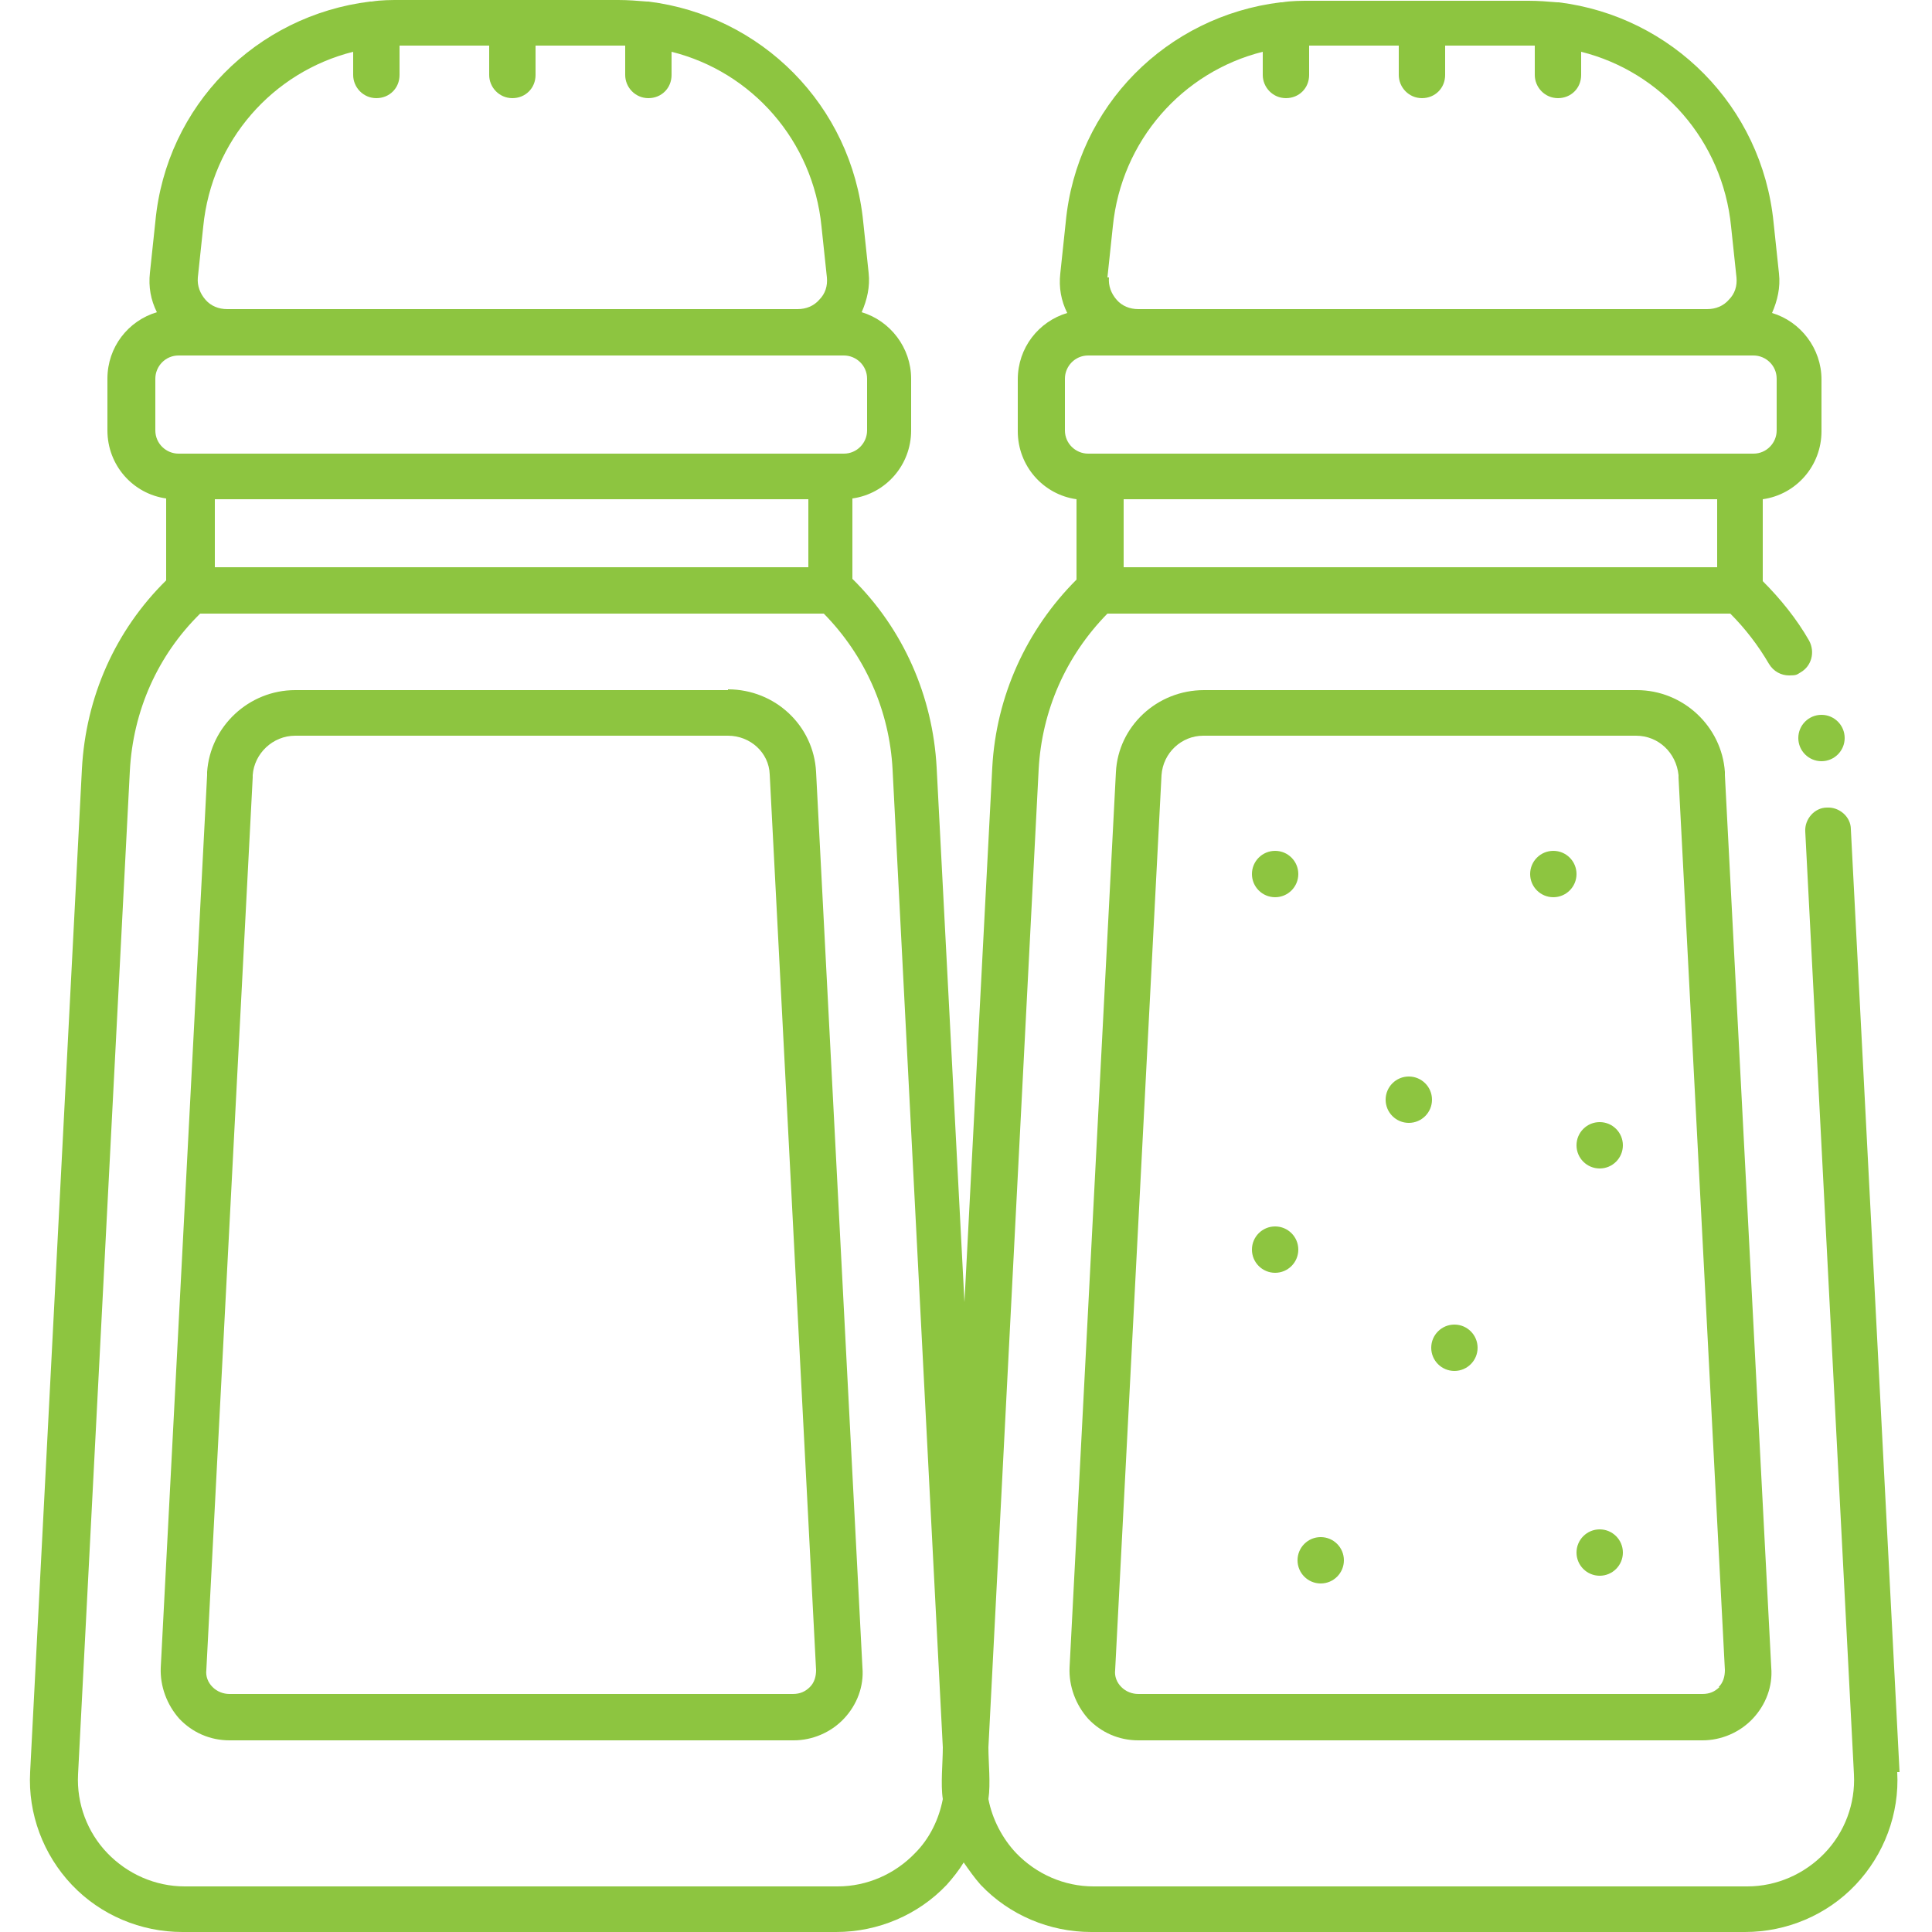 <?xml version="1.0" encoding="UTF-8"?>
<svg id="Layer_1" data-name="Layer 1" xmlns="http://www.w3.org/2000/svg" version="1.1" viewBox="0 0 250 250">
  <defs>
    <style>
      .cls-1 {
        fill: #8dc540;
        stroke-width: 0px;
      }
    </style>
  </defs>
  <path class="cls-1" d="M223.2,99.9c-.4-5.9-5.4-10.6-11.4-10.6h-56c-6.1,0-11.1,4.7-11.4,10.6l-6,115.9c-.1,2.4.8,4.8,2.4,6.6,1.7,1.8,4,2.8,6.5,2.8h73c2.4,0,4.8-1,6.5-2.8,1.7-1.8,2.6-4.2,2.4-6.6l-6-115.5c0-.1,0-.3,0-.4h0ZM222.5,218.3c-.6.6-1.3.9-2.2.9h-73c-.8,0-1.6-.3-2.2-.9s-.9-1.4-.8-2.2l6-115.8h0c.2-2.9,2.6-5.1,5.4-5.1h56c2.9,0,5.2,2.2,5.5,5.1,0,.1,0,.2,0,.3l6,115.5c0,.8-.2,1.6-.8,2.2h0Z"/>
  <circle class="cls-1" cx="182.3" cy="142.3" r="3"/>
  <circle class="cls-1" cx="165" cy="113.1" r="3"/>
  <circle class="cls-1" cx="207" cy="148.2" r="3"/>
  <circle class="cls-1" cx="201" cy="113.1" r="3"/>
  <circle class="cls-1" cx="207" cy="200.9" r="3"/>
  <circle class="cls-1" cx="170.9" cy="201.9" r="3"/>
  <circle class="cls-1" cx="188.2" cy="174.4" r="3"/>
  <circle class="cls-1" cx="165" cy="161.7" r="3"/>
  <path class="cls-1" d="M94.2,89.3h-56c-6,0-11,4.7-11.4,10.6,0,.1,0,.3,0,.4l-6,115.5c-.1,2.4.8,4.8,2.4,6.6,1.7,1.8,4,2.8,6.5,2.8h73c2.4,0,4.8-1,6.5-2.8,1.7-1.8,2.6-4.2,2.4-6.6l-6-115.9c-.3-6-5.3-10.7-11.4-10.7h0ZM104.8,218.3c-.6.6-1.3.9-2.2.9H29.7c-.8,0-1.6-.3-2.2-.9-.6-.6-.9-1.4-.8-2.2l6-115.5c0-.1,0-.2,0-.3.2-2.8,2.6-5.1,5.5-5.1h56c2.9,0,5.3,2.2,5.4,5l6,115.9c0,.8-.2,1.6-.8,2.2h0Z"/>
  <circle class="cls-1" cx="235.7" cy="95.5" r="3"/>
  <path class="cls-1" d="M245.8,229.3l-6.3-122c0-1.6-1.5-2.9-3.1-2.8-1.6,0-2.9,1.5-2.8,3.1l6.3,122c.2,3.8-1.2,7.5-3.8,10.2-2.6,2.7-6.2,4.3-10,4.3h-84.6c-3.8,0-7.4-1.6-10-4.3-1.8-1.9-3.1-4.4-3.6-7,.3-2,0-4.7,0-6.7l6.5-126.5c.4-7.6,3.5-14.7,8.9-20.2h80.6c1.9,1.9,3.6,4.1,5,6.5.6,1,1.6,1.5,2.6,1.5s1-.1,1.5-.4c1.4-.8,1.9-2.6,1.1-4.1-1.6-2.8-3.7-5.4-6-7.7v-10.6c4.3-.6,7.6-4.3,7.6-8.8v-6.7c0-4-2.7-7.5-6.4-8.6.7-1.6,1.1-3.3.9-5.1l-.7-6.6c-1.5-15.1-13.2-26.7-27.8-28.5,0,0-.2,0-.2,0-1.2-.1-2.4-.2-3.7-.2h-28.2c-1.2,0-2.5,0-3.7.2,0,0-.2,0-.2,0-14.7,1.8-26.4,13.4-27.8,28.5l-.7,6.6c-.2,1.8.1,3.5.9,5.1-3.7,1.1-6.4,4.5-6.4,8.6v6.7c0,4.5,3.3,8.2,7.6,8.8v10.4c-6.5,6.5-10.4,15.1-10.9,24.3l-3.6,69.2-3.6-69.2c-.5-9.2-4.3-17.9-10.9-24.4v-10.4c4.3-.6,7.6-4.3,7.6-8.8v-6.7c0-4-2.7-7.5-6.4-8.6.7-1.6,1.1-3.3.9-5.1l-.7-6.6c-1.5-15.1-13.2-26.7-27.8-28.5,0,0-.2,0-.2,0-1.2-.1-2.4-.2-3.7-.2h-28.2c-1.2,0-2.5,0-3.7.2,0,0-.2,0-.2,0-14.7,1.8-26.4,13.4-27.8,28.5l-.7,6.6c-.2,1.8.1,3.5.9,5.1-3.7,1.1-6.4,4.5-6.4,8.6v6.7c0,4.5,3.3,8.2,7.6,8.8v10.6c-6.6,6.5-10.4,15.1-10.9,24.4l-6.7,129.8c-.3,5.4,1.7,10.7,5.4,14.6,3.7,3.9,8.9,6.1,14.3,6.1h84.6c5.4,0,10.6-2.2,14.3-6.1.8-.9,1.6-1.9,2.2-2.9.7,1,1.4,2,2.2,2.9,3.7,3.9,8.9,6.1,14.3,6.1h84.6c5.4,0,10.6-2.2,14.3-6.1,3.7-3.9,5.7-9.2,5.4-14.6h0ZM222.2,73.4h-76.8v-8.8h76.8v8.8ZM143.3,35.9l.7-6.6c1.1-11.1,9-20,19.4-22.6v3c0,1.6,1.3,3,3,3s3-1.3,3-3v-3.8c.2,0,.3,0,.5,0h11.1v3.8c0,1.6,1.3,3,3,3s3-1.3,3-3v-3.8h11.1c.2,0,.3,0,.5,0v3.8c0,1.6,1.3,3,3,3s3-1.3,3-3v-3c10.4,2.6,18.3,11.5,19.4,22.6l.7,6.6c.1,1.1-.2,2.1-1,2.9-.7.8-1.7,1.2-2.8,1.2h-73.6c-1.1,0-2.1-.4-2.8-1.2s-1.1-1.8-1-2.9h0ZM137.8,55.7v-6.7c0-1.6,1.3-3,3-3h86.1c1.6,0,3,1.3,3,3v6.7c0,1.6-1.3,3-3,3h-86.1c-1.6,0-3-1.3-3-3h0ZM27.8,64.6h76.8v8.8H27.8s0-8.8,0-8.8ZM25.6,35.9l.7-6.6c1.1-11.1,9-20,19.4-22.6v3c0,1.6,1.3,3,3,3s3-1.3,3-3v-3.8c.2,0,.3,0,.5,0h11.1v3.8c0,1.6,1.3,3,3,3s3-1.3,3-3v-3.8h11.1c.2,0,.3,0,.5,0v3.8c0,1.6,1.3,3,3,3s3-1.3,3-3v-3c10.4,2.6,18.3,11.5,19.4,22.6l.7,6.6c.1,1.1-.2,2.1-1,2.9-.7.8-1.7,1.2-2.8,1.2H29.4c-1.1,0-2.1-.4-2.8-1.2s-1.1-1.8-1-2.9h0ZM20.1,55.7v-6.7c0-1.6,1.3-3,3-3h86.1c1.6,0,3,1.3,3,3v6.7c0,1.6-1.3,3-3,3H23.1c-1.6,0-3-1.3-3-3h0ZM118.4,239.8c-2.6,2.7-6.2,4.3-10,4.3H23.9c-3.8,0-7.4-1.6-10-4.3-2.6-2.7-4-6.4-3.8-10.2l6.7-129.8c.4-7.8,3.6-15,9.1-20.4h80.7c5.3,5.4,8.5,12.5,8.9,20.2l6.5,126.5c0,2-.3,4.8,0,6.7-.5,2.6-1.7,5.1-3.6,7h0Z"/>
</svg>